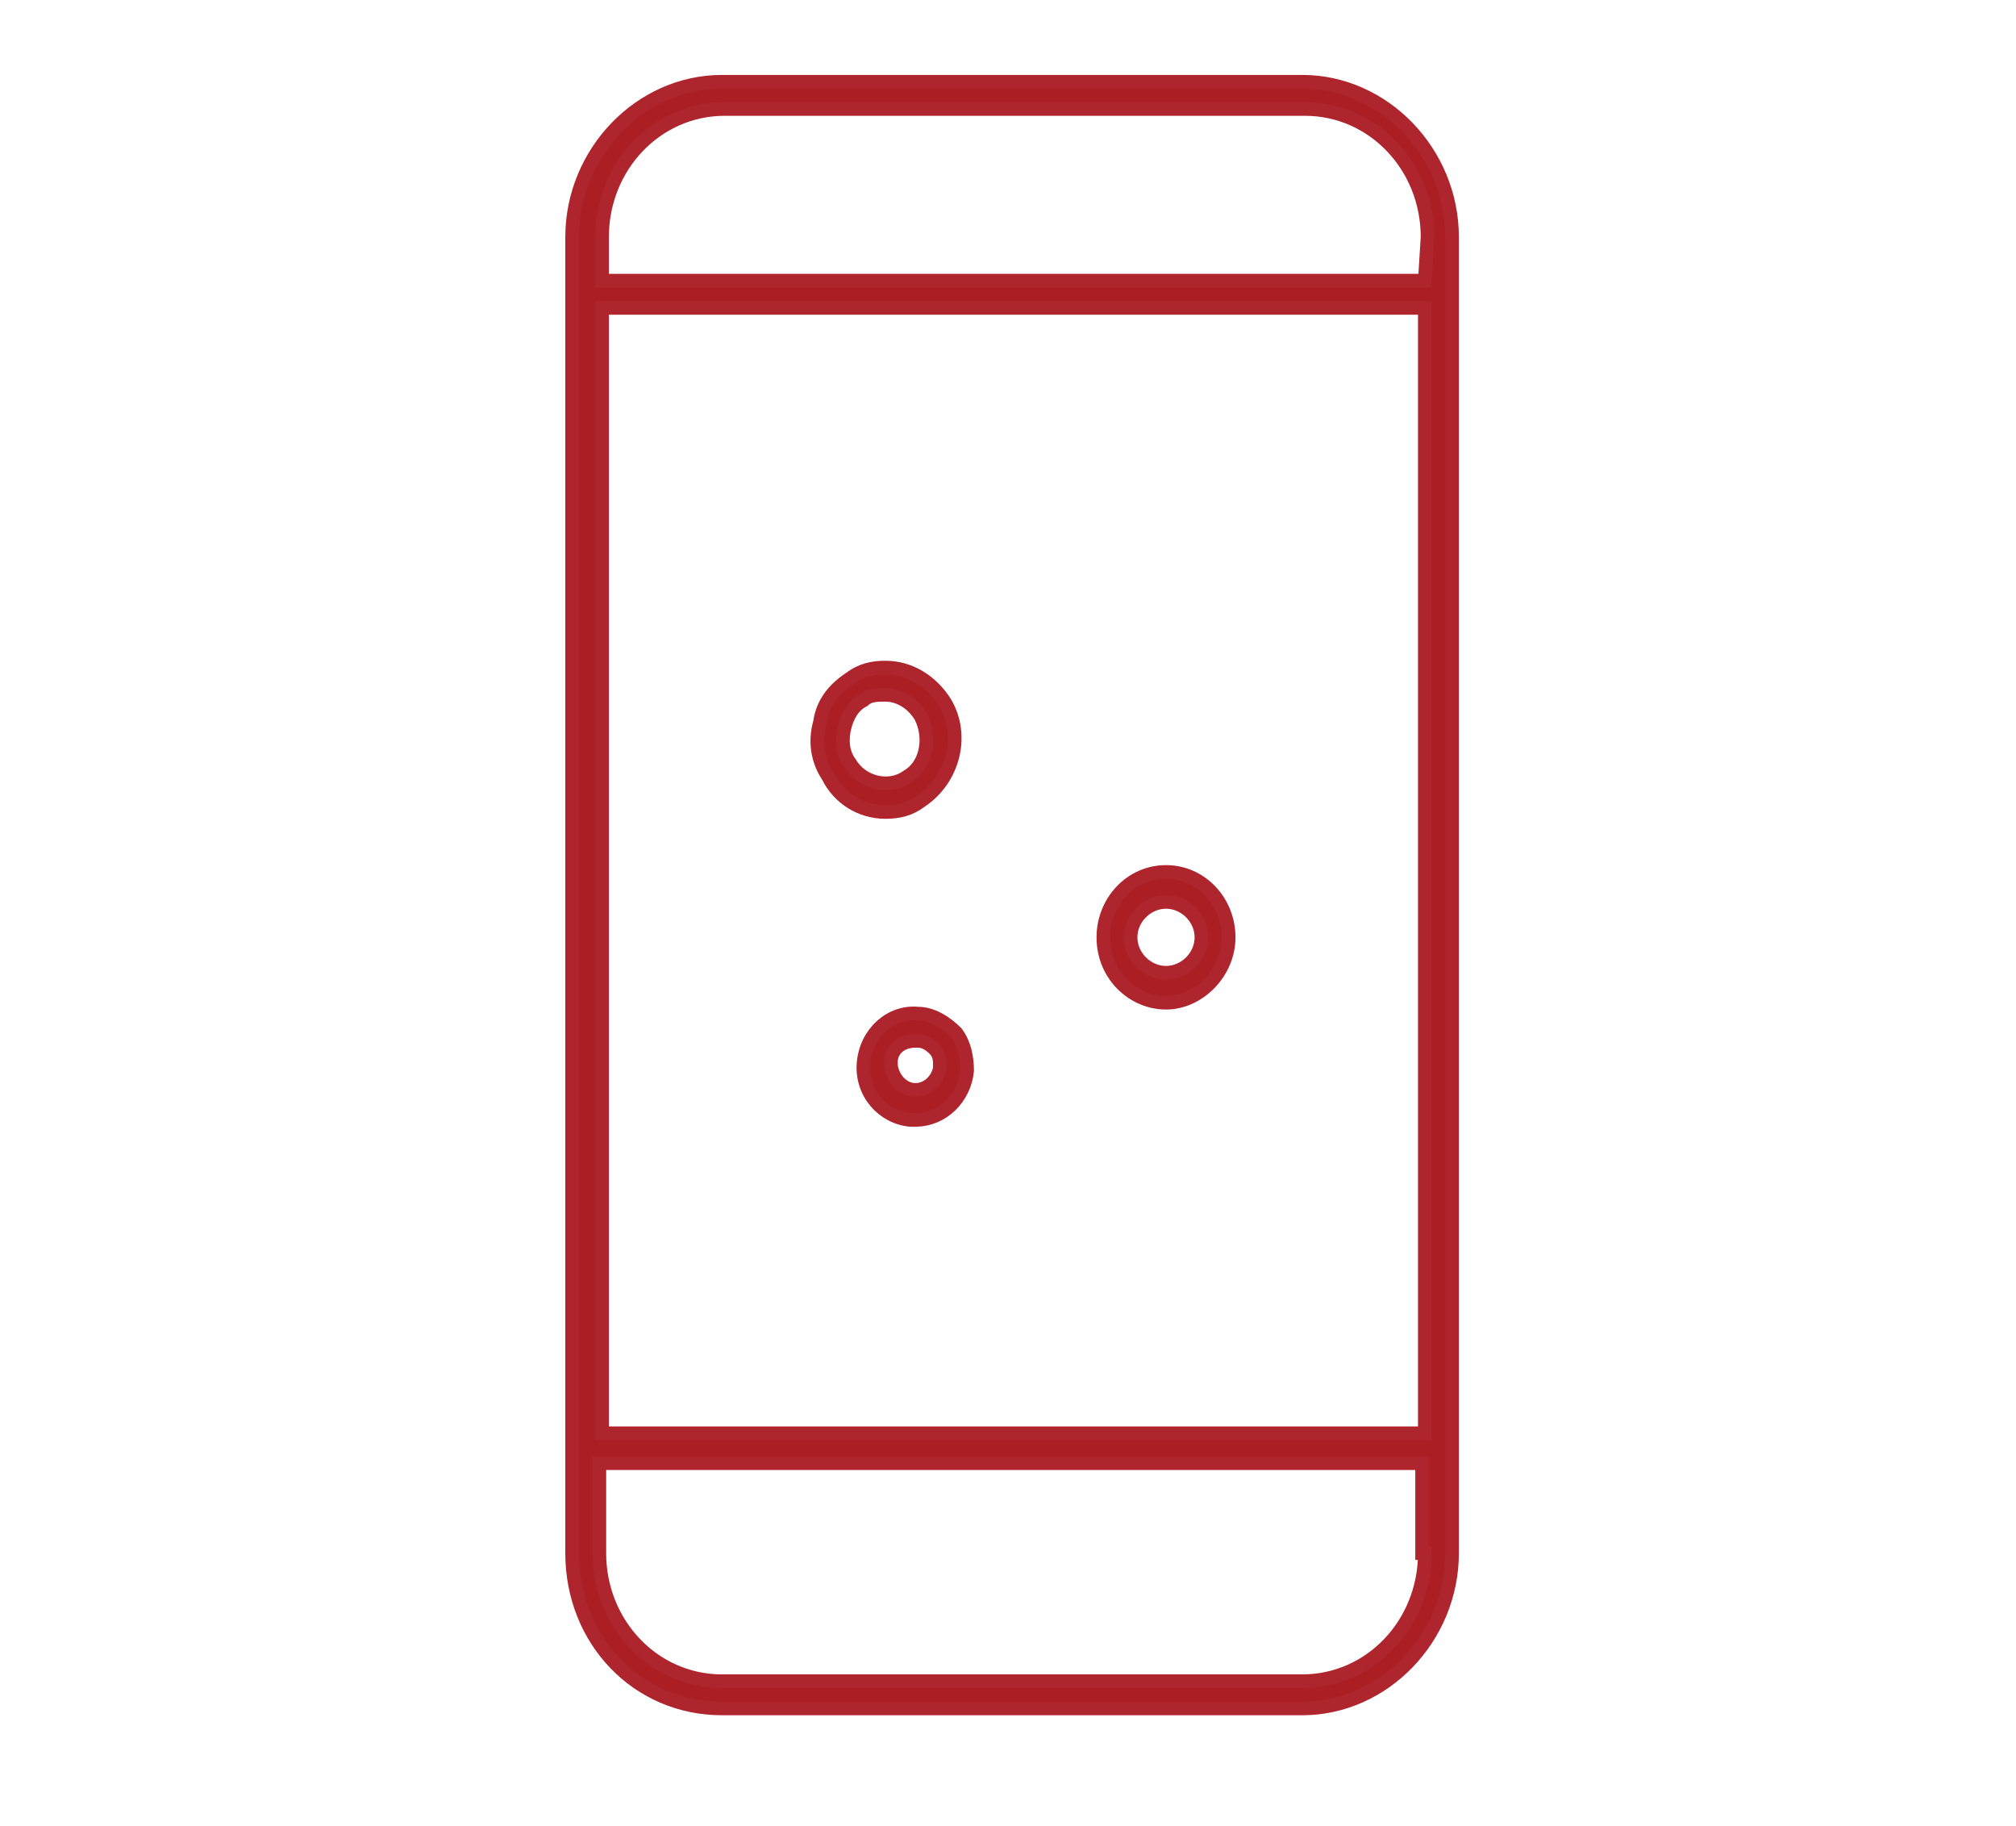 <svg width="74" height="67" viewBox="0 0 74 67" fill="none" xmlns="http://www.w3.org/2000/svg">
<path d="M52.3 10.3H22.1V8.7C22.1 6.1 24.1 4 26.6 4H47.9C50.4 4 52.4 6.1 52.4 8.7L52.3 10.3ZM52.3 52.6H22.1V11.3H52.3V52.6ZM52.3 57C52.3 59.6 50.3 61.7 47.8 61.7H26.5C24 61.7 22 59.6 22 57V53.7H52.2V57H52.3ZM47.8 3H26.5C23.5 3 21 5.6 21 8.7V10.3V53.7V57C21 60.2 23.4 62.7 26.5 62.7H47.8C50.8 62.7 53.3 60.1 53.3 57V53.7V10.4V8.7C53.3 5.6 50.8 3 47.8 3Z" fill="#AB1F24"/>
<path d="M52.3 10.3H22.1V8.7C22.1 6.1 24.1 4 26.6 4H47.9C50.4 4 52.4 6.1 52.4 8.7L52.3 10.3ZM52.3 52.6H22.1V11.3H52.3V52.6ZM52.3 57C52.3 59.6 50.3 61.7 47.8 61.7H26.5C24 61.7 22 59.6 22 57V53.7H52.2V57H52.3ZM47.8 3H26.5C23.5 3 21 5.6 21 8.7V10.3V53.7V57C21 60.2 23.4 62.7 26.5 62.7H47.8C50.8 62.7 53.3 60.1 53.3 57V53.7V10.4V8.7C53.3 5.6 50.8 3 47.8 3Z" stroke="#AE252E" stroke-width="0.5" stroke-miterlimit="10"/>
<path d="M33.6 40C33.1 40 32.7 39.5 32.7 39C32.7 38.5 33.1 38.2 33.6 38.2H33.7C33.9 38.2 34.1 38.3 34.3 38.5C34.5 38.7 34.5 38.9 34.5 39.2C34.4 39.7 34 40 33.6 40ZM33.7 37.2C32.7 37.1 31.8 37.9 31.7 39C31.6 40.1 32.4 41 33.4 41.1C33.5 41.1 33.5 41.1 33.6 41.1C34.6 41.1 35.4 40.3 35.5 39.3C35.5 38.8 35.4 38.3 35.1 37.9C34.7 37.5 34.2 37.2 33.7 37.2Z" fill="#AB1F24"/>
<path d="M33.6 40C33.1 40 32.7 39.5 32.7 39C32.7 38.5 33.1 38.2 33.6 38.2H33.7C33.9 38.2 34.1 38.3 34.3 38.5C34.5 38.7 34.5 38.9 34.5 39.2C34.4 39.7 34 40 33.6 40ZM33.7 37.2C32.7 37.1 31.8 37.9 31.7 39C31.6 40.1 32.4 41 33.4 41.1C33.5 41.1 33.5 41.1 33.6 41.1C34.6 41.1 35.4 40.3 35.5 39.3C35.5 38.8 35.4 38.3 35.1 37.9C34.7 37.5 34.2 37.2 33.7 37.2Z" stroke="#AE252E" stroke-width="0.5" stroke-miterlimit="10"/>
<path d="M42.8 33.1C43.5 33.1 44.1 33.7 44.1 34.4C44.1 35.1 43.5 35.7 42.8 35.7C42.1 35.7 41.5 35.1 41.5 34.4C41.5 33.7 42.1 33.1 42.8 33.1ZM42.8 36.8C44 36.8 45.1 35.7 45.1 34.4C45.1 33.1 44.1 32 42.8 32C41.5 32 40.5 33.1 40.5 34.4C40.5 35.8 41.6 36.8 42.8 36.8Z" fill="#AB1F24"/>
<path d="M42.8 33.1C43.5 33.1 44.1 33.7 44.1 34.4C44.1 35.1 43.5 35.7 42.8 35.7C42.1 35.7 41.5 35.1 41.5 34.4C41.5 33.7 42.1 33.1 42.8 33.1ZM42.8 36.8C44 36.8 45.1 35.7 45.1 34.4C45.1 33.1 44.1 32 42.8 32C41.5 32 40.5 33.1 40.5 34.4C40.5 35.8 41.6 36.8 42.8 36.8Z" stroke="#AE252E" stroke-width="0.5" stroke-miterlimit="10"/>
<path d="M31 26.7C31.1 26.3 31.3 25.9 31.7 25.7C31.9 25.5 32.2 25.5 32.5 25.5C33 25.5 33.5 25.8 33.8 26.3C34.2 27.1 34 28.1 33.3 28.5C32.6 29 31.6 28.7 31.2 28C30.9 27.6 30.9 27.1 31 26.7ZM32.5 29.8C33 29.8 33.4 29.7 33.8 29.4C35 28.6 35.4 27 34.7 25.8C34.2 25 33.4 24.5 32.5 24.5C32 24.5 31.6 24.6 31.2 24.9C30.6 25.3 30.2 25.8 30.1 26.5C29.9 27.2 30 27.9 30.4 28.5C30.8 29.3 31.6 29.8 32.5 29.8Z" fill="#AB1F24"/>
<path d="M31 26.7C31.1 26.3 31.3 25.9 31.7 25.7C31.9 25.5 32.2 25.5 32.5 25.5C33 25.5 33.5 25.8 33.8 26.3C34.2 27.1 34 28.1 33.3 28.5C32.6 29 31.6 28.7 31.2 28C30.9 27.6 30.9 27.1 31 26.7ZM32.5 29.8C33 29.8 33.4 29.7 33.8 29.4C35 28.6 35.4 27 34.7 25.8C34.2 25 33.4 24.5 32.5 24.5C32 24.5 31.6 24.6 31.2 24.9C30.6 25.3 30.2 25.8 30.1 26.5C29.9 27.2 30 27.9 30.4 28.5C30.8 29.3 31.6 29.8 32.5 29.8Z" stroke="#AE252E" stroke-width="0.5" stroke-miterlimit="10"/>
</svg>
